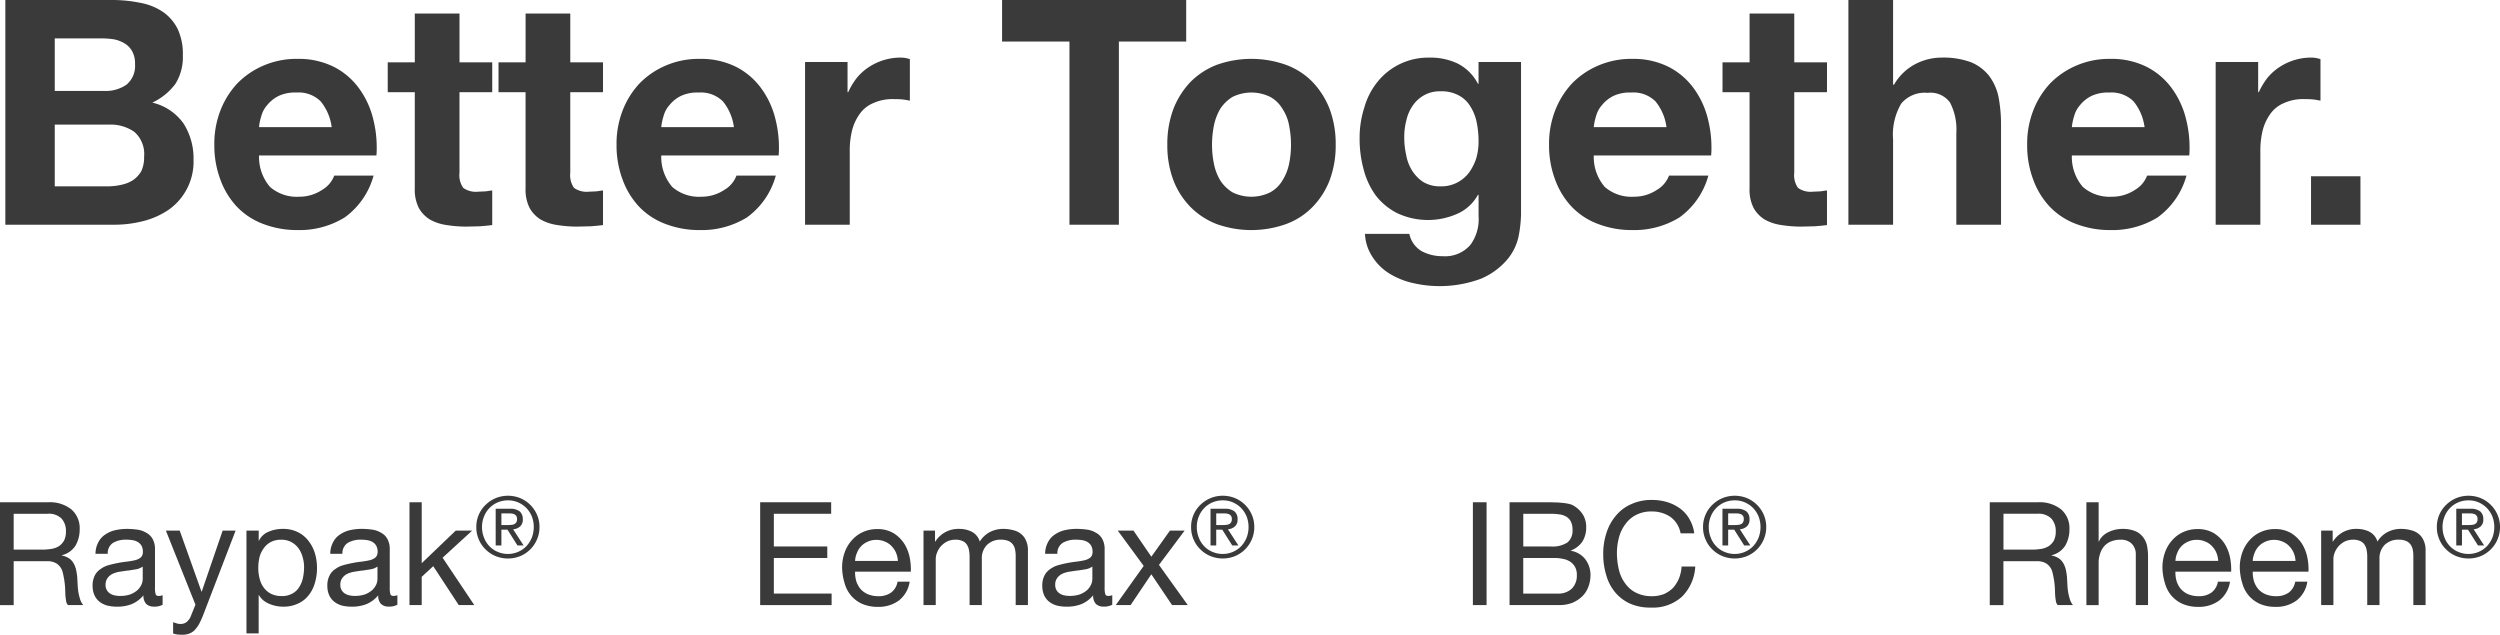 <svg xmlns="http://www.w3.org/2000/svg" xmlns:xlink="http://www.w3.org/1999/xlink" width="320" height="81.248" viewBox="0 0 320 81.248">
  <defs>
    <clipPath id="clip-path">
      <rect id="Rectangle_4918" data-name="Rectangle 4918" width="301.454" height="36.62" fill="none"/>
    </clipPath>
    <clipPath id="clip-path-2">
      <rect id="Rectangle_4919" data-name="Rectangle 4919" width="320" height="17.793" fill="none"/>
    </clipPath>
  </defs>
  <g id="Better-Together-Lockup" transform="translate(0)">
    <g id="Group_1167" data-name="Group 1167" transform="translate(0.683 0)">
      <g id="Group_1166" data-name="Group 1166" transform="translate(0 0)" clip-path="url(#clip-path)">
        <path id="Path_2012" data-name="Path 2012" d="M17.283.363a7.551,7.551,0,0,1,2.9,1.168,5.785,5.785,0,0,1,1.893,2.216,7.6,7.6,0,0,1,.645,3.385,6.4,6.4,0,0,1-.967,3.625,7.811,7.811,0,0,1-2.941,2.378A6.8,6.8,0,0,1,22.8,15.792a8.287,8.287,0,0,1,1.289,4.633,7.536,7.536,0,0,1-3.1,6.366,10.241,10.241,0,0,1-3.263,1.49,14.943,14.943,0,0,1-3.787.483H0V0H13.536a17.914,17.914,0,0,1,3.747.363M15.51,10.837A3.109,3.109,0,0,0,16.6,8.218a3.207,3.207,0,0,0-.363-1.652,2.684,2.684,0,0,0-.967-1.007,4.121,4.121,0,0,0-1.37-.524,10.612,10.612,0,0,0-1.652-.121H6.325v6.728H12.73a4.658,4.658,0,0,0,2.78-.806m-.645,12.811a4.221,4.221,0,0,0,1.491-.6A3.541,3.541,0,0,0,17.4,21.916a4.139,4.139,0,0,0,.363-1.853,3.78,3.78,0,0,0-1.249-3.183,5.308,5.308,0,0,0-3.3-.927H6.325v7.9h6.768a8.333,8.333,0,0,0,1.773-.2" transform="translate(0 0)" fill="#3a3a3a"/>
        <path id="Path_2013" data-name="Path 2013" d="M50.013,28.679a5.251,5.251,0,0,0,2.981-.886,3.561,3.561,0,0,0,1.531-1.813h5.036a9.751,9.751,0,0,1-3.706,5.358,11.038,11.038,0,0,1-6.043,1.611,12.038,12.038,0,0,1-4.431-.805,9,9,0,0,1-3.344-2.216,10.133,10.133,0,0,1-2.095-3.465,12.384,12.384,0,0,1-.765-4.431,11.747,11.747,0,0,1,.765-4.351,10.741,10.741,0,0,1,2.175-3.5,10.331,10.331,0,0,1,3.384-2.3,10.643,10.643,0,0,1,4.311-.846,10.079,10.079,0,0,1,4.633,1.006,9.089,9.089,0,0,1,3.263,2.78,11.117,11.117,0,0,1,1.813,3.949,14.711,14.711,0,0,1,.443,3.585,10.246,10.246,0,0,1-.04,1.047H44.9a5.881,5.881,0,0,0,1.41,4.029,5.2,5.2,0,0,0,3.706,1.249M49.65,15.344a4.887,4.887,0,0,0-2.256.443,4.394,4.394,0,0,0-1.45,1.168,3.464,3.464,0,0,0-.765,1.45,6.489,6.489,0,0,0-.282,1.37H54.2a6.541,6.541,0,0,0-1.41-3.3,4.01,4.01,0,0,0-3.142-1.128" transform="translate(-12.426 -3.5)" fill="#3a3a3a"/>
        <path id="Path_2014" data-name="Path 2014" d="M85.059,12.608h-4.19V22.922a2.8,2.8,0,0,0,.483,1.934,2.8,2.8,0,0,0,1.934.483l.927-.04.846-.121v4.431q-.524.082-1.611.162l-1.732.04a16.15,16.15,0,0,1-2.5-.2,6.183,6.183,0,0,1-2.095-.684,4.052,4.052,0,0,1-1.45-1.491,5.18,5.18,0,0,1-.524-2.538V12.608H71.684V8.781h3.465V2.537h5.721V8.781h4.19Z" transform="translate(-22.737 -0.805)" fill="#3a3a3a"/>
        <path id="Path_2015" data-name="Path 2015" d="M105.827,12.608h-4.19V22.922a2.8,2.8,0,0,0,.483,1.934,2.8,2.8,0,0,0,1.934.483l.927-.04.846-.121v4.431q-.524.082-1.611.162l-1.732.04a16.151,16.151,0,0,1-2.5-.2,6.183,6.183,0,0,1-2.095-.684,4.052,4.052,0,0,1-1.45-1.491,5.18,5.18,0,0,1-.524-2.538V12.608H92.452V8.781h3.465V2.537h5.721V8.781h4.19Z" transform="translate(-29.325 -0.805)" fill="#3a3a3a"/>
        <path id="Path_2016" data-name="Path 2016" d="M125.413,28.679a5.251,5.251,0,0,0,2.981-.886,3.561,3.561,0,0,0,1.531-1.813h5.036a9.751,9.751,0,0,1-3.706,5.358,11.038,11.038,0,0,1-6.043,1.611,12.038,12.038,0,0,1-4.431-.805,9.005,9.005,0,0,1-3.344-2.216,10.133,10.133,0,0,1-2.095-3.465,12.384,12.384,0,0,1-.765-4.431,11.747,11.747,0,0,1,.765-4.351,10.741,10.741,0,0,1,2.175-3.5,10.331,10.331,0,0,1,3.384-2.3,10.643,10.643,0,0,1,4.311-.846,10.079,10.079,0,0,1,4.633,1.006,9.089,9.089,0,0,1,3.263,2.78,11.117,11.117,0,0,1,1.813,3.949,14.711,14.711,0,0,1,.443,3.585,10.248,10.248,0,0,1-.04,1.047H120.3a5.881,5.881,0,0,0,1.41,4.029,5.2,5.2,0,0,0,3.706,1.249m-.363-13.335a4.887,4.887,0,0,0-2.256.443,4.394,4.394,0,0,0-1.45,1.168,3.464,3.464,0,0,0-.765,1.45,6.488,6.488,0,0,0-.282,1.37H129.6a6.541,6.541,0,0,0-1.41-3.3,4.01,4.01,0,0,0-3.142-1.128" transform="translate(-36.342 -3.5)" fill="#3a3a3a"/>
        <path id="Path_2017" data-name="Path 2017" d="M155.355,15.228h.081a9.532,9.532,0,0,1,1.088-1.813,6.753,6.753,0,0,1,1.571-1.41,7.392,7.392,0,0,1,3.988-1.209,3.689,3.689,0,0,1,1.249.2v5.318a9.354,9.354,0,0,0-.967-.162q-.363-.039-1.088-.04a5.946,5.946,0,0,0-2.659.523,4.015,4.015,0,0,0-1.732,1.411,6.239,6.239,0,0,0-.967,2.135,10.84,10.84,0,0,0-.282,2.619v9.387h-5.721V11.361h5.439Z" transform="translate(-47.552 -3.425)" fill="#3a3a3a"/>
        <path id="Path_2018" data-name="Path 2018" d="M186.85,0h23.567V5.318H201.8V28.764h-6.325V5.318H186.85Z" transform="translate(-59.267 0)" fill="#3a3a3a"/>
        <path id="Path_2019" data-name="Path 2019" d="M220.766,14.015A9.624,9.624,0,0,1,224.15,11.8a13.211,13.211,0,0,1,8.863,0,9.119,9.119,0,0,1,3.424,2.216,10.522,10.522,0,0,1,2.175,3.464,12.75,12.75,0,0,1,.765,4.552,12.623,12.623,0,0,1-.765,4.512,10.077,10.077,0,0,1-2.175,3.424,9.1,9.1,0,0,1-3.424,2.216,13.211,13.211,0,0,1-8.863,0,9.606,9.606,0,0,1-3.384-2.216,10.066,10.066,0,0,1-2.175-3.424,12.608,12.608,0,0,1-.765-4.512,12.736,12.736,0,0,1,.765-4.552,10.511,10.511,0,0,1,2.175-3.464m3.827,12.569a5.033,5.033,0,0,0,1.571,1.531,5.462,5.462,0,0,0,4.834,0,4.11,4.11,0,0,0,1.571-1.531,6.45,6.45,0,0,0,.846-2.135,12.292,12.292,0,0,0,.242-2.417,12.5,12.5,0,0,0-.242-2.457,5.661,5.661,0,0,0-.846-2.135A4.114,4.114,0,0,0,231,15.908a5.462,5.462,0,0,0-4.834,0,5.047,5.047,0,0,0-1.571,1.531,7.038,7.038,0,0,0-.806,2.135,12.5,12.5,0,0,0-.242,2.457,12.293,12.293,0,0,0,.242,2.417,6.7,6.7,0,0,0,.806,2.135" transform="translate(-69.091 -3.5)" fill="#3a3a3a"/>
        <path id="Path_2020" data-name="Path 2020" d="M272.727,36.7a9.121,9.121,0,0,1-3.263,2.377,15.125,15.125,0,0,1-8.823.564,9.844,9.844,0,0,1-2.9-1.168,6.775,6.775,0,0,1-2.175-2.095,5.789,5.789,0,0,1-1.007-3.021h5.68a3.357,3.357,0,0,0,1.571,2.216,5.646,5.646,0,0,0,2.7.645,4.279,4.279,0,0,0,3.544-1.45A5.54,5.54,0,0,0,269.1,31.1v-2.74h-.081a5.585,5.585,0,0,1-2.619,2.418,9.269,9.269,0,0,1-7.654-.04,8.029,8.029,0,0,1-2.779-2.256,9.835,9.835,0,0,1-1.572-3.344,14.8,14.8,0,0,1-.523-4.029,12.522,12.522,0,0,1,.6-3.908,9.162,9.162,0,0,1,1.692-3.3,8.309,8.309,0,0,1,6.647-3.1,8.027,8.027,0,0,1,3.626.765,5.958,5.958,0,0,1,2.578,2.578h.081v-2.78h5.438v19.5a16.264,16.264,0,0,1-.322,2.86,6.81,6.81,0,0,1-1.491,2.981m-4.834-11.2a6.637,6.637,0,0,0,.926-1.853,7.59,7.59,0,0,0,.283-2.135,11.775,11.775,0,0,0-.242-2.457,6.1,6.1,0,0,0-.806-2.014,3.773,3.773,0,0,0-1.49-1.41,4.566,4.566,0,0,0-2.337-.524,4.08,4.08,0,0,0-2.055.483,4.253,4.253,0,0,0-1.45,1.289,5.26,5.26,0,0,0-.846,1.893,8.359,8.359,0,0,0-.282,2.257,10.181,10.181,0,0,0,.242,2.216,5.614,5.614,0,0,0,.765,2.014,4.83,4.83,0,0,0,1.41,1.45,4.175,4.175,0,0,0,2.216.564,4.4,4.4,0,0,0,2.135-.483,4.468,4.468,0,0,0,1.531-1.289" transform="translate(-80.525 -3.425)" fill="#3a3a3a"/>
        <path id="Path_2021" data-name="Path 2021" d="M300.228,28.679a5.249,5.249,0,0,0,2.981-.886,3.569,3.569,0,0,0,1.532-1.813h5.036a9.756,9.756,0,0,1-3.708,5.358,11.036,11.036,0,0,1-6.043,1.611,12.038,12.038,0,0,1-4.431-.805,9,9,0,0,1-3.343-2.216,10.123,10.123,0,0,1-2.1-3.465,12.37,12.37,0,0,1-.765-4.431,11.733,11.733,0,0,1,.765-4.351,10.741,10.741,0,0,1,2.175-3.5,10.32,10.32,0,0,1,3.385-2.3,10.638,10.638,0,0,1,4.309-.846,10.077,10.077,0,0,1,4.633,1.006,9.089,9.089,0,0,1,3.263,2.78,11.105,11.105,0,0,1,1.813,3.949,14.712,14.712,0,0,1,.444,3.585,10.244,10.244,0,0,1-.04,1.047H295.111a5.878,5.878,0,0,0,1.411,4.029,5.2,5.2,0,0,0,3.706,1.249m-.363-13.335a4.884,4.884,0,0,0-2.255.443,4.412,4.412,0,0,0-1.451,1.168,3.472,3.472,0,0,0-.765,1.45,6.531,6.531,0,0,0-.282,1.37h9.306a6.541,6.541,0,0,0-1.409-3.3,4.012,4.012,0,0,0-3.143-1.128" transform="translate(-91.791 -3.5)" fill="#3a3a3a"/>
        <path id="Path_2022" data-name="Path 2022" d="M335.274,12.608h-4.19V22.922a2.8,2.8,0,0,0,.483,1.934,2.8,2.8,0,0,0,1.934.483l.927-.04.846-.121v4.431q-.524.082-1.611.162l-1.732.04a16.159,16.159,0,0,1-2.5-.2,6.179,6.179,0,0,1-2.094-.684,4.052,4.052,0,0,1-1.45-1.491,5.171,5.171,0,0,1-.524-2.538V12.608H321.9V8.781h3.465V2.537h5.721V8.781h4.19Z" transform="translate(-102.102 -0.805)" fill="#3a3a3a"/>
        <path id="Path_2023" data-name="Path 2023" d="M351.219,10.837h.121a6.761,6.761,0,0,1,2.779-2.66,7.315,7.315,0,0,1,3.3-.805,10.171,10.171,0,0,1,3.787.6,5.731,5.731,0,0,1,2.3,1.732,6.757,6.757,0,0,1,1.209,2.7,18.965,18.965,0,0,1,.322,3.545V28.764h-5.721V17a7.419,7.419,0,0,0-.805-3.867,3.085,3.085,0,0,0-2.861-1.249,3.925,3.925,0,0,0-3.384,1.37,7.832,7.832,0,0,0-1.047,4.593V28.764H345.5V0h5.721Z" transform="translate(-109.588 0)" fill="#3a3a3a"/>
        <path id="Path_2024" data-name="Path 2024" d="M389.847,28.679a5.249,5.249,0,0,0,2.981-.886,3.566,3.566,0,0,0,1.532-1.813H399.4a9.755,9.755,0,0,1-3.707,5.358,11.038,11.038,0,0,1-6.043,1.611,12.038,12.038,0,0,1-4.431-.805,9,9,0,0,1-3.343-2.216,10.123,10.123,0,0,1-2.1-3.465,12.368,12.368,0,0,1-.765-4.431,11.732,11.732,0,0,1,.765-4.351,10.751,10.751,0,0,1,2.175-3.5,10.324,10.324,0,0,1,3.384-2.3,10.645,10.645,0,0,1,4.311-.846,10.079,10.079,0,0,1,4.633,1.006,9.089,9.089,0,0,1,3.263,2.78,11.117,11.117,0,0,1,1.813,3.949,14.711,14.711,0,0,1,.443,3.585,10.242,10.242,0,0,1-.04,1.047H384.731a5.878,5.878,0,0,0,1.411,4.029,5.2,5.2,0,0,0,3.706,1.249m-.363-13.335a4.887,4.887,0,0,0-2.256.443,4.394,4.394,0,0,0-1.45,1.168,3.463,3.463,0,0,0-.765,1.45,6.447,6.447,0,0,0-.282,1.37h9.306a6.547,6.547,0,0,0-1.409-3.3,4.013,4.013,0,0,0-3.143-1.128" transform="translate(-120.217 -3.5)" fill="#3a3a3a"/>
        <path id="Path_2025" data-name="Path 2025" d="M419.788,15.228h.08a9.532,9.532,0,0,1,1.088-1.813,6.739,6.739,0,0,1,1.571-1.41,7.387,7.387,0,0,1,3.988-1.209,3.691,3.691,0,0,1,1.249.2v5.318a9.387,9.387,0,0,0-.967-.162q-.363-.039-1.088-.04a5.949,5.949,0,0,0-2.66.523,4.015,4.015,0,0,0-1.732,1.411,6.251,6.251,0,0,0-.967,2.135,10.875,10.875,0,0,0-.281,2.619v9.387h-5.721V11.361h5.439Z" transform="translate(-131.426 -3.425)" fill="#3a3a3a"/>
        <rect id="Rectangle_4917" data-name="Rectangle 4917" width="6.325" height="6.204" transform="translate(295.129 22.56)" fill="#3a3a3a"/>
      </g>
    </g>
    <g id="Group_1174" data-name="Group 1174" transform="translate(0 63.456)">
      <g id="Group_1169" data-name="Group 1169" transform="translate(0 0)">
        <g id="Group_1168" data-name="Group 1168" clip-path="url(#clip-path-2)">
          <path id="Path_2026" data-name="Path 2026" d="M9.144,2.14A3.187,3.187,0,0,1,10.2,4.666a4.112,4.112,0,0,1-.535,2.1A2.837,2.837,0,0,1,7.909,8v.037a2.429,2.429,0,0,1,.94.369,1.891,1.891,0,0,1,.572.627,3.218,3.218,0,0,1,.313.793q.111.553.147.922l.055.977a9.11,9.11,0,0,0,.092.977,8.465,8.465,0,0,0,.221.922,2.338,2.338,0,0,0,.406.756H8.7a.963.963,0,0,1-.24-.553,5.526,5.526,0,0,1-.092-.774l-.037-.94q-.037-.516-.111-.977c-.074-.417-.135-.719-.184-.9a1.73,1.73,0,0,0-.35-.756,1.621,1.621,0,0,0-.627-.517,2.315,2.315,0,0,0-1.032-.2H1.751v5.623H0V1.218H6.194a4.415,4.415,0,0,1,2.95.922m-1.6,4.7A2.2,2.2,0,0,0,8.2,6.122a2.55,2.55,0,0,0,.24-1.18A2.361,2.361,0,0,0,7.891,3.32,2.273,2.273,0,0,0,6.1,2.693H1.751V7.283H5.4a7.672,7.672,0,0,0,1.161-.092,2.6,2.6,0,0,0,.977-.35" transform="translate(0 -0.386)" fill="#3a3a3a"/>
          <path id="Path_2027" data-name="Path 2027" d="M24.238,15.837a1.527,1.527,0,0,1-.369-1.124,3.9,3.9,0,0,1-1.493,1.124,5.068,5.068,0,0,1-1.862.332A5.244,5.244,0,0,1,19.3,16.04a2.827,2.827,0,0,1-1-.462,2.276,2.276,0,0,1-.682-.83,2.883,2.883,0,0,1-.258-1.235,2.8,2.8,0,0,1,.277-1.328,2.119,2.119,0,0,1,.737-.83,3.087,3.087,0,0,1,1.032-.5q.59-.166,1.18-.277.553-.112,1.235-.185.645-.092,1.014-.184a1.849,1.849,0,0,0,.7-.35.922.922,0,0,0,.258-.682,1.567,1.567,0,0,0-.184-.83,1.415,1.415,0,0,0-.5-.479,1.924,1.924,0,0,0-.682-.221,5.243,5.243,0,0,0-.756-.055,3.25,3.25,0,0,0-1.659.386A1.553,1.553,0,0,0,19.3,9.4H17.73A3.153,3.153,0,0,1,18.1,7.91a2.53,2.53,0,0,1,.885-.978,3.62,3.62,0,0,1,1.272-.553,6.7,6.7,0,0,1,1.512-.166,9.947,9.947,0,0,1,1.291.092,2.948,2.948,0,0,1,1.143.387,1.991,1.991,0,0,1,.83.793,2.625,2.625,0,0,1,.313,1.345v4.9a2.959,2.959,0,0,0,.074.81q.055.258.424.258a1.879,1.879,0,0,0,.479-.091v1.217a2.224,2.224,0,0,1-1.125.239,1.378,1.378,0,0,1-.959-.332m-2.231-4.3c-.27.025-.627.074-1.069.148a3.533,3.533,0,0,0-.959.258,1.716,1.716,0,0,0-.682.535,1.4,1.4,0,0,0-.277.922,1.264,1.264,0,0,0,.166.663,1.193,1.193,0,0,0,.406.424,1.608,1.608,0,0,0,.59.24,2.865,2.865,0,0,0,.682.073,3.948,3.948,0,0,0,1.327-.2,3.137,3.137,0,0,0,.9-.535,2.339,2.339,0,0,0,.516-.7,1.839,1.839,0,0,0,.166-.72v-1.6a2.248,2.248,0,0,1-.774.333Z" transform="translate(-5.507 -1.97)" fill="#3a3a3a"/>
          <path id="Path_2028" data-name="Path 2028" d="M34.754,19.295a1.929,1.929,0,0,1-.719.442,2.822,2.822,0,0,1-.922.129q-.184,0-.553-.037a2.5,2.5,0,0,1-.535-.128V18.262l.461.147a1.343,1.343,0,0,0,.461.074,1.258,1.258,0,0,0,.774-.222,1.91,1.91,0,0,0,.516-.645l.645-1.6L31.1,6.537h1.77l2.784,7.8h.037l2.673-7.8h1.659L35.879,17.322a11.277,11.277,0,0,1-.535,1.181,4.034,4.034,0,0,1-.59.792" transform="translate(-9.866 -2.073)" fill="#3a3a3a"/>
          <path id="Path_2029" data-name="Path 2029" d="M47.8,7.725a2.311,2.311,0,0,1,1.217-1.143,4.525,4.525,0,0,1,1.825-.369,4.168,4.168,0,0,1,1.917.406,3.836,3.836,0,0,1,1.364,1.106,4.885,4.885,0,0,1,.83,1.585,6.515,6.515,0,0,1,.277,1.917,6.636,6.636,0,0,1-.277,1.917,4.419,4.419,0,0,1-.811,1.585,3.575,3.575,0,0,1-1.364,1.052,4.3,4.3,0,0,1-1.9.386,4.227,4.227,0,0,1-.793-.074,4.151,4.151,0,0,1-.848-.24,3.24,3.24,0,0,1-.811-.442,2.612,2.612,0,0,1-.627-.719h-.037v4.9H46.2V6.434h1.567V7.725Zm5.051.959a2.732,2.732,0,0,0-.922-.793A2.686,2.686,0,0,0,50.622,7.6a2.762,2.762,0,0,0-1.346.313,2.647,2.647,0,0,0-.9.83,3.257,3.257,0,0,0-.516,1.143,6.2,6.2,0,0,0-.147,1.309,5.6,5.6,0,0,0,.166,1.364,3.251,3.251,0,0,0,.516,1.143,2.6,2.6,0,0,0,.94.811,2.982,2.982,0,0,0,1.383.295,2.623,2.623,0,0,0,1.346-.313,2.291,2.291,0,0,0,.885-.83,3.514,3.514,0,0,0,.479-1.18,6.662,6.662,0,0,0,.147-1.364,4.45,4.45,0,0,0-.184-1.291,3.482,3.482,0,0,0-.535-1.143" transform="translate(-14.653 -1.97)" fill="#3a3a3a"/>
          <path id="Path_2030" data-name="Path 2030" d="M68.247,15.837a1.527,1.527,0,0,1-.369-1.124,3.9,3.9,0,0,1-1.493,1.124,5.068,5.068,0,0,1-1.862.332,5.244,5.244,0,0,1-1.217-.128,2.827,2.827,0,0,1-1-.462,2.276,2.276,0,0,1-.682-.83,2.883,2.883,0,0,1-.258-1.235,2.8,2.8,0,0,1,.277-1.328,2.119,2.119,0,0,1,.737-.83,3.087,3.087,0,0,1,1.032-.5q.59-.166,1.18-.277.553-.112,1.235-.185.645-.092,1.014-.184a1.849,1.849,0,0,0,.7-.35.922.922,0,0,0,.258-.682,1.567,1.567,0,0,0-.184-.83,1.415,1.415,0,0,0-.5-.479,1.924,1.924,0,0,0-.682-.221,5.243,5.243,0,0,0-.756-.055,3.25,3.25,0,0,0-1.659.386,1.553,1.553,0,0,0-.719,1.42H61.739a3.153,3.153,0,0,1,.369-1.493,2.53,2.53,0,0,1,.885-.978,3.62,3.62,0,0,1,1.272-.553,6.705,6.705,0,0,1,1.512-.166,9.946,9.946,0,0,1,1.291.092,2.948,2.948,0,0,1,1.143.387,1.991,1.991,0,0,1,.83.793,2.625,2.625,0,0,1,.313,1.345v4.9a2.959,2.959,0,0,0,.074.81q.055.258.424.258a1.879,1.879,0,0,0,.479-.091v1.217a2.224,2.224,0,0,1-1.125.239,1.378,1.378,0,0,1-.959-.332m-2.231-4.3c-.27.025-.627.074-1.069.148a3.533,3.533,0,0,0-.959.258,1.716,1.716,0,0,0-.682.535,1.4,1.4,0,0,0-.277.922,1.264,1.264,0,0,0,.166.663,1.193,1.193,0,0,0,.406.424,1.608,1.608,0,0,0,.59.24,2.865,2.865,0,0,0,.682.073,3.948,3.948,0,0,0,1.327-.2,3.137,3.137,0,0,0,.9-.535,2.339,2.339,0,0,0,.516-.7,1.839,1.839,0,0,0,.166-.72v-1.6a2.248,2.248,0,0,1-.774.333Z" transform="translate(-19.466 -1.97)" fill="#3a3a3a"/>
          <path id="Path_2031" data-name="Path 2031" d="M78.327,9.016,82.678,4.85h2.1L81,8.316l4.056,6.065H83.065L79.8,9.4l-1.475,1.364v3.613H76.76V1.218h1.567Z" transform="translate(-24.347 -0.386)" fill="#3a3a3a"/>
          <path id="Path_2032" data-name="Path 2032" d="M90.492,1.151A4.158,4.158,0,0,1,91.783.3,4.179,4.179,0,0,1,94.9.3,4.039,4.039,0,0,1,97.052,2.42,3.825,3.825,0,0,1,97.375,4a3.923,3.923,0,0,1-.322,1.6A4.008,4.008,0,0,1,94.9,7.732a4.187,4.187,0,0,1-3.118,0,3.921,3.921,0,0,1-1.291-.849,3.829,3.829,0,0,1-.882-1.28A3.924,3.924,0,0,1,89.288,4a3.919,3.919,0,0,1,1.2-2.85m.484,5.312a3.021,3.021,0,0,0,1.054.72,3.315,3.315,0,0,0,2.613,0,3.248,3.248,0,0,0,1.054-.72,3.628,3.628,0,0,0,.7-1.1A3.79,3.79,0,0,0,96.643,4,3.73,3.73,0,0,0,96.4,2.657a3.566,3.566,0,0,0-.7-1.086A3.49,3.49,0,0,0,94.643.849a3.218,3.218,0,0,0-1.3-.258A3.3,3.3,0,0,0,92.03.849a3.227,3.227,0,0,0-1.054.721,3.316,3.316,0,0,0-.7,1.086A3.476,3.476,0,0,0,90.019,4a3.6,3.6,0,0,0,.258,1.366,3.152,3.152,0,0,0,.7,1.1M94.837,2a1.242,1.242,0,0,1,.4,1.011,1.127,1.127,0,0,1-.355.925A1.477,1.477,0,0,1,94,4.291l1.344,2.075h-.785l-1.28-2.021H92.5V6.366h-.731v-4.7H93.59A1.922,1.922,0,0,1,94.837,2m-1.1,1.731a1.093,1.093,0,0,0,.387-.086.634.634,0,0,0,.28-.236.8.8,0,0,0,.1-.431.749.749,0,0,0-.086-.376.7.7,0,0,0-.236-.216,1.438,1.438,0,0,0-.333-.107c-.172-.014-.3-.021-.377-.021H92.5V3.753h.763q.172,0,.473-.022" transform="translate(-28.321 0)" fill="#3a3a3a"/>
        </g>
      </g>
      <path id="Path_2033" data-name="Path 2033" d="M151.589,2.693h-7.337V6.878h6.84V8.353h-6.84v4.554h7.393v1.475H142.5V1.218h9.089Z" transform="translate(-45.199 -0.386)" fill="#3a3a3a"/>
      <g id="Group_1171" data-name="Group 1171" transform="translate(0 0)">
        <g id="Group_1170" data-name="Group 1170" clip-path="url(#clip-path-2)">
          <path id="Path_2034" data-name="Path 2034" d="M162.435,16.2a4.91,4.91,0,0,1-1.973-.369,4.021,4.021,0,0,1-1.42-1.032,4.1,4.1,0,0,1-.847-1.585,7.214,7.214,0,0,1-.332-2.01,5.738,5.738,0,0,1,.332-1.991,4.683,4.683,0,0,1,.94-1.567,4.117,4.117,0,0,1,1.42-1.032,4.353,4.353,0,0,1,1.788-.369,3.958,3.958,0,0,1,2.12.535A4.468,4.468,0,0,1,165.809,8.1a5.218,5.218,0,0,1,.7,1.771,7.442,7.442,0,0,1,.148,1.825h-7.135a4.076,4.076,0,0,0,.147,1.2,3.037,3.037,0,0,0,.535,1,2.628,2.628,0,0,0,.94.682,3.412,3.412,0,0,0,1.346.257,2.7,2.7,0,0,0,1.641-.46,2.21,2.21,0,0,0,.83-1.4h1.548a3.742,3.742,0,0,1-1.382,2.415,4.372,4.372,0,0,1-2.692.812m1.751-7.781a2.31,2.31,0,0,0-.848-.572,2.649,2.649,0,0,0-1.088-.221,2.564,2.564,0,0,0-1.087.221,2.519,2.519,0,0,0-1.4,1.439,2.859,2.859,0,0,0-.24,1.032H165a3.166,3.166,0,0,0-.24-1.051,2.8,2.8,0,0,0-.572-.848" transform="translate(-50.072 -1.979)" fill="#3a3a3a"/>
          <path id="Path_2035" data-name="Path 2035" d="M174.593,7.835h.037a3.467,3.467,0,0,1,3.079-1.622,3.545,3.545,0,0,1,1.6.369,2.083,2.083,0,0,1,1.014,1.254,3.347,3.347,0,0,1,1.254-1.2,3.687,3.687,0,0,1,1.733-.424,4.758,4.758,0,0,1,1.291.166,2.359,2.359,0,0,1,1,.479,2.1,2.1,0,0,1,.645.866,2.9,2.9,0,0,1,.24,1.254v6.987h-1.567V9.716a4.129,4.129,0,0,0-.074-.83,1.626,1.626,0,0,0-.277-.664,1.367,1.367,0,0,0-.572-.46,2.237,2.237,0,0,0-.922-.167,2.469,2.469,0,0,0-1.825.664,2.393,2.393,0,0,0-.664,1.77v5.936h-1.567V9.716a3.98,3.98,0,0,0-.092-.847,1.629,1.629,0,0,0-.277-.664,1.115,1.115,0,0,0-.553-.442,1.933,1.933,0,0,0-.866-.167,2.385,2.385,0,0,0-1.18.277,2.876,2.876,0,0,0-.793.663,2.928,2.928,0,0,0-.442.811,2.2,2.2,0,0,0-.129.682v5.936h-1.567V6.434h1.475Z" transform="translate(-54.911 -1.97)" fill="#3a3a3a"/>
          <path id="Path_2036" data-name="Path 2036" d="M202.269,15.837a1.527,1.527,0,0,1-.369-1.124,3.9,3.9,0,0,1-1.493,1.124,5.068,5.068,0,0,1-1.862.332,5.244,5.244,0,0,1-1.217-.128,2.827,2.827,0,0,1-1-.462,2.275,2.275,0,0,1-.682-.83,2.883,2.883,0,0,1-.258-1.235,2.8,2.8,0,0,1,.277-1.328,2.119,2.119,0,0,1,.737-.83,3.087,3.087,0,0,1,1.032-.5q.59-.166,1.18-.277.553-.112,1.235-.185.645-.092,1.014-.184a1.849,1.849,0,0,0,.7-.35.922.922,0,0,0,.258-.682,1.567,1.567,0,0,0-.184-.83,1.415,1.415,0,0,0-.5-.479,1.924,1.924,0,0,0-.682-.221,5.243,5.243,0,0,0-.756-.055,3.25,3.25,0,0,0-1.659.386,1.553,1.553,0,0,0-.719,1.42h-1.567a3.154,3.154,0,0,1,.369-1.493,2.53,2.53,0,0,1,.885-.978,3.62,3.62,0,0,1,1.272-.553,6.705,6.705,0,0,1,1.512-.166,9.947,9.947,0,0,1,1.291.092,2.948,2.948,0,0,1,1.143.387,1.991,1.991,0,0,1,.83.793,2.625,2.625,0,0,1,.313,1.345v4.9a2.959,2.959,0,0,0,.074.81q.055.258.424.258a1.879,1.879,0,0,0,.479-.091v1.217a2.224,2.224,0,0,1-1.125.239,1.378,1.378,0,0,1-.959-.332m-2.231-4.3c-.27.025-.627.074-1.069.148a3.533,3.533,0,0,0-.959.258,1.716,1.716,0,0,0-.682.535,1.4,1.4,0,0,0-.277.922,1.264,1.264,0,0,0,.166.663,1.193,1.193,0,0,0,.406.424,1.608,1.608,0,0,0,.59.24,2.865,2.865,0,0,0,.682.073,3.948,3.948,0,0,0,1.327-.2,3.137,3.137,0,0,0,.9-.535,2.339,2.339,0,0,0,.516-.7,1.839,1.839,0,0,0,.166-.72v-1.6a2.248,2.248,0,0,1-.774.333Z" transform="translate(-61.976 -1.97)" fill="#3a3a3a"/>
          <path id="Path_2037" data-name="Path 2037" d="M211.43,6.537l2.286,3.337,2.378-3.337h1.88l-3.282,4.388,3.687,5.144h-2.01l-2.655-3.945-2.655,3.945h-1.9l3.577-5.015L209.42,6.537Z" transform="translate(-66.344 -2.073)" fill="#3a3a3a"/>
          <path id="Path_2038" data-name="Path 2038" d="M224.487,1.151A4.158,4.158,0,0,1,225.778.3,4.179,4.179,0,0,1,228.9.3a4.039,4.039,0,0,1,2.151,2.118A3.826,3.826,0,0,1,231.37,4a3.924,3.924,0,0,1-.322,1.6,4.008,4.008,0,0,1-2.151,2.13,4.187,4.187,0,0,1-3.118,0,3.92,3.92,0,0,1-1.291-.849,3.829,3.829,0,0,1-.882-1.28,3.924,3.924,0,0,1-.323-1.6,3.919,3.919,0,0,1,1.2-2.85m.484,5.312a3.021,3.021,0,0,0,1.054.72,3.315,3.315,0,0,0,2.613,0,3.248,3.248,0,0,0,1.054-.72,3.628,3.628,0,0,0,.7-1.1A3.79,3.79,0,0,0,230.638,4a3.73,3.73,0,0,0-.247-1.344,3.565,3.565,0,0,0-.7-1.086,3.49,3.49,0,0,0-1.054-.721,3.218,3.218,0,0,0-1.3-.258,3.3,3.3,0,0,0-1.312.258,3.227,3.227,0,0,0-1.054.721,3.316,3.316,0,0,0-.7,1.086A3.475,3.475,0,0,0,224.014,4a3.6,3.6,0,0,0,.258,1.366,3.152,3.152,0,0,0,.7,1.1M228.832,2a1.242,1.242,0,0,1,.4,1.011,1.127,1.127,0,0,1-.355.925,1.477,1.477,0,0,1-.882.354l1.344,2.075h-.785l-1.28-2.021H226.5V6.366h-.731v-4.7h1.818A1.922,1.922,0,0,1,228.832,2m-1.1,1.731a1.093,1.093,0,0,0,.387-.086.634.634,0,0,0,.28-.236.8.8,0,0,0,.1-.431.749.749,0,0,0-.086-.376.7.7,0,0,0-.236-.216,1.438,1.438,0,0,0-.333-.107c-.172-.014-.3-.021-.377-.021H226.5V3.753h.763q.172,0,.473-.022" transform="translate(-70.823 0)" fill="#3a3a3a"/>
        </g>
      </g>
      <rect id="Rectangle_4921" data-name="Rectangle 4921" width="1.751" height="13.163" transform="translate(188.53 0.832)" fill="#3a3a3a"/>
      <g id="Group_1173" data-name="Group 1173" transform="translate(0 0)">
        <g id="Group_1172" data-name="Group 1172" clip-path="url(#clip-path-2)">
          <path id="Path_2039" data-name="Path 2039" d="M288.689,1.236a8.355,8.355,0,0,1,.958.055,6.092,6.092,0,0,1,.9.129,1.966,1.966,0,0,1,.7.277,3.517,3.517,0,0,1,1.106,1.069,3.019,3.019,0,0,1,.442,1.678,3.306,3.306,0,0,1-.5,1.825,3.15,3.15,0,0,1-1.457,1.125v.037a2.961,2.961,0,0,1,1.862,1.107,3.357,3.357,0,0,1,.645,2.064,4.131,4.131,0,0,1-.258,1.4,3.314,3.314,0,0,1-.756,1.217,4.173,4.173,0,0,1-1.254.848,4.566,4.566,0,0,1-1.733.313h-6.36V1.218h4.775c.393,0,.7.007.922.018M290.4,6.362a1.94,1.94,0,0,0,.645-1.585,2.327,2.327,0,0,0-.221-1.105,1.571,1.571,0,0,0-.609-.628,2.268,2.268,0,0,0-.885-.277,6.982,6.982,0,0,0-1.088-.074h-3.5V6.878h3.5a3.5,3.5,0,0,0,2.157-.516m.553,5.918a2.342,2.342,0,0,0,.645-1.733,2.088,2.088,0,0,0-.24-1.069,2.038,2.038,0,0,0-.627-.664,2.581,2.581,0,0,0-.922-.35,5.09,5.09,0,0,0-1.069-.111h-4v4.554h4.388a2.511,2.511,0,0,0,1.825-.627" transform="translate(-89.762 -0.386)" fill="#3a3a3a"/>
          <path id="Path_2040" data-name="Path 2040" d="M306.756,2.261a4.229,4.229,0,0,0-2.009.442,3.854,3.854,0,0,0-1.383,1.2,4.923,4.923,0,0,0-.811,1.7,7.9,7.9,0,0,0-.258,1.991,9.086,9.086,0,0,0,.258,2.139,4.684,4.684,0,0,0,.811,1.751,3.712,3.712,0,0,0,1.383,1.18,4.4,4.4,0,0,0,2.028.442,4.093,4.093,0,0,0,1.549-.277,3.971,3.971,0,0,0,1.161-.793,4.47,4.47,0,0,0,.756-1.217,4.851,4.851,0,0,0,.332-1.512h1.751a5.858,5.858,0,0,1-1.715,3.872,5.546,5.546,0,0,1-3.982,1.383,6.286,6.286,0,0,1-2.673-.516,5.336,5.336,0,0,1-1.9-1.456,5.919,5.919,0,0,1-1.125-2.175,9.076,9.076,0,0,1-.387-2.692,8.474,8.474,0,0,1,.406-2.692,6.363,6.363,0,0,1,1.2-2.212A5.285,5.285,0,0,1,304.1,1.338a6.148,6.148,0,0,1,2.673-.552,6.646,6.646,0,0,1,1.954.277,5.532,5.532,0,0,1,1.641.811,4.243,4.243,0,0,1,1.2,1.345,4.837,4.837,0,0,1,.627,1.844h-1.751a3.309,3.309,0,0,0-1.29-2.1,4.17,4.17,0,0,0-2.4-.7" transform="translate(-95.329 -0.249)" fill="#3a3a3a"/>
          <path id="Path_2041" data-name="Path 2041" d="M320.457,1.151A4.158,4.158,0,0,1,321.748.3a4.178,4.178,0,0,1,3.118,0,4.039,4.039,0,0,1,2.151,2.118A3.825,3.825,0,0,1,327.339,4a3.923,3.923,0,0,1-.322,1.6,4.008,4.008,0,0,1-2.151,2.13,4.187,4.187,0,0,1-3.118,0,3.913,3.913,0,0,1-1.291-.849,3.83,3.83,0,0,1-.882-1.28,3.935,3.935,0,0,1-.323-1.6,3.916,3.916,0,0,1,1.205-2.85m.483,5.312a3.03,3.03,0,0,0,1.054.72,3.315,3.315,0,0,0,2.613,0,3.248,3.248,0,0,0,1.054-.72,3.628,3.628,0,0,0,.7-1.1A3.791,3.791,0,0,0,326.608,4a3.731,3.731,0,0,0-.247-1.344,3.566,3.566,0,0,0-.7-1.086,3.49,3.49,0,0,0-1.054-.721,3.221,3.221,0,0,0-1.3-.258,3.3,3.3,0,0,0-1.312.258,3.237,3.237,0,0,0-1.054.721,3.313,3.313,0,0,0-.7,1.086A3.476,3.476,0,0,0,319.984,4a3.6,3.6,0,0,0,.258,1.366,3.149,3.149,0,0,0,.7,1.1M324.8,2a1.245,1.245,0,0,1,.4,1.011,1.127,1.127,0,0,1-.355.925,1.477,1.477,0,0,1-.882.354l1.344,2.075h-.785l-1.28-2.021h-.774V6.366h-.731v-4.7h1.817A1.924,1.924,0,0,1,324.8,2m-1.1,1.731a1.089,1.089,0,0,0,.386-.086.64.64,0,0,0,.281-.236.807.807,0,0,0,.1-.431.749.749,0,0,0-.086-.376.7.7,0,0,0-.236-.216,1.445,1.445,0,0,0-.334-.107c-.172-.014-.3-.021-.376-.021h-.968V3.753h.764q.172,0,.473-.022" transform="translate(-101.263 0)" fill="#3a3a3a"/>
          <path id="Path_2042" data-name="Path 2042" d="M382.144,2.14A3.187,3.187,0,0,1,383.2,4.666a4.105,4.105,0,0,1-.535,2.1A2.835,2.835,0,0,1,380.909,8v.037a2.429,2.429,0,0,1,.94.369,1.891,1.891,0,0,1,.572.627,3.245,3.245,0,0,1,.313.793q.111.553.147.922l.055.977a9.115,9.115,0,0,0,.092.977,8.3,8.3,0,0,0,.221.922,2.336,2.336,0,0,0,.4.756H381.7a.963.963,0,0,1-.24-.553,5.524,5.524,0,0,1-.092-.774l-.037-.94c-.025-.344-.062-.67-.111-.977-.074-.417-.135-.719-.184-.9a1.738,1.738,0,0,0-.35-.756,1.626,1.626,0,0,0-.627-.517,2.319,2.319,0,0,0-1.032-.2h-4.278v5.623H373V1.218h6.194a4.416,4.416,0,0,1,2.95.922m-1.6,4.7a2.2,2.2,0,0,0,.664-.719,2.559,2.559,0,0,0,.24-1.18,2.361,2.361,0,0,0-.553-1.622,2.273,2.273,0,0,0-1.788-.627h-4.352V7.283H378.4a7.656,7.656,0,0,0,1.161-.092,2.6,2.6,0,0,0,.978-.35" transform="translate(-118.311 -0.386)" fill="#3a3a3a"/>
          <path id="Path_2043" data-name="Path 2043" d="M392.684,6.251h.037a1.982,1.982,0,0,1,.516-.737,2.8,2.8,0,0,1,.756-.5,4.263,4.263,0,0,1,.866-.295,4.846,4.846,0,0,1,.866-.092,4.316,4.316,0,0,1,1.567.258,2.35,2.35,0,0,1,1.013.72,2.746,2.746,0,0,1,.554,1.105,6.662,6.662,0,0,1,.147,1.4v6.268h-1.567V7.929a1.893,1.893,0,0,0-.516-1.4,1.918,1.918,0,0,0-1.42-.516,3.11,3.11,0,0,0-1.235.222,2.307,2.307,0,0,0-.886.627,2.58,2.58,0,0,0-.516.958A3.4,3.4,0,0,0,392.684,9v5.383h-1.567V1.218h1.567Z" transform="translate(-124.057 -0.386)" fill="#3a3a3a"/>
          <path id="Path_2044" data-name="Path 2044" d="M409.945,16.2a4.912,4.912,0,0,1-1.973-.369,4.012,4.012,0,0,1-1.42-1.032,4.1,4.1,0,0,1-.848-1.585,7.217,7.217,0,0,1-.332-2.01,5.723,5.723,0,0,1,.332-1.991,4.683,4.683,0,0,1,.94-1.567,4.124,4.124,0,0,1,1.42-1.032,4.351,4.351,0,0,1,1.788-.369,3.96,3.96,0,0,1,2.12.535A4.476,4.476,0,0,1,413.319,8.1a5.218,5.218,0,0,1,.7,1.771,7.478,7.478,0,0,1,.148,1.825h-7.135a4.029,4.029,0,0,0,.147,1.2,3.022,3.022,0,0,0,.535,1,2.628,2.628,0,0,0,.94.682,3.412,3.412,0,0,0,1.346.257,2.7,2.7,0,0,0,1.641-.46,2.207,2.207,0,0,0,.83-1.4h1.548a3.739,3.739,0,0,1-1.382,2.415,4.373,4.373,0,0,1-2.692.812M411.7,8.415a2.311,2.311,0,0,0-.848-.572,2.653,2.653,0,0,0-1.088-.221,2.567,2.567,0,0,0-1.088.221,2.533,2.533,0,0,0-.848.572,2.5,2.5,0,0,0-.553.867,2.859,2.859,0,0,0-.24,1.032h5.475a3.131,3.131,0,0,0-.239-1.051,2.791,2.791,0,0,0-.572-.848" transform="translate(-128.579 -1.979)" fill="#3a3a3a"/>
          <path id="Path_2045" data-name="Path 2045" d="M424.444,16.2a4.913,4.913,0,0,1-1.973-.369,4.009,4.009,0,0,1-1.419-1.032,4.082,4.082,0,0,1-.848-1.585,7.215,7.215,0,0,1-.333-2.01,5.723,5.723,0,0,1,.333-1.991,4.684,4.684,0,0,1,.94-1.567,4.111,4.111,0,0,1,1.42-1.032,4.348,4.348,0,0,1,1.788-.369,3.957,3.957,0,0,1,2.119.535A4.468,4.468,0,0,1,427.817,8.1a5.22,5.22,0,0,1,.7,1.771,7.475,7.475,0,0,1,.147,1.825H421.53a4.053,4.053,0,0,0,.148,1.2,3.007,3.007,0,0,0,.534,1,2.628,2.628,0,0,0,.94.682,3.415,3.415,0,0,0,1.346.257,2.7,2.7,0,0,0,1.64-.46,2.211,2.211,0,0,0,.83-1.4h1.548a3.742,3.742,0,0,1-1.383,2.415,4.371,4.371,0,0,1-2.691.812m1.751-7.781a2.308,2.308,0,0,0-.847-.572,2.653,2.653,0,0,0-1.088-.221,2.567,2.567,0,0,0-1.088.221,2.532,2.532,0,0,0-.848.572,2.5,2.5,0,0,0-.552.867,2.876,2.876,0,0,0-.24,1.032h5.475a3.132,3.132,0,0,0-.24-1.051,2.792,2.792,0,0,0-.572-.848" transform="translate(-133.178 -1.979)" fill="#3a3a3a"/>
          <path id="Path_2046" data-name="Path 2046" d="M436.6,7.835h.037a3.467,3.467,0,0,1,3.079-1.622,3.545,3.545,0,0,1,1.6.369,2.081,2.081,0,0,1,1.014,1.254,3.351,3.351,0,0,1,1.254-1.2,3.687,3.687,0,0,1,1.733-.424,4.754,4.754,0,0,1,1.29.166,2.358,2.358,0,0,1,1,.479,2.1,2.1,0,0,1,.645.866,2.888,2.888,0,0,1,.24,1.254v6.987h-1.567V9.716a4.08,4.08,0,0,0-.074-.83,1.626,1.626,0,0,0-.277-.664,1.368,1.368,0,0,0-.571-.46,2.242,2.242,0,0,0-.922-.167,2.47,2.47,0,0,0-1.825.664,2.393,2.393,0,0,0-.664,1.77v5.936h-1.567V9.716a3.982,3.982,0,0,0-.092-.847,1.629,1.629,0,0,0-.277-.664,1.115,1.115,0,0,0-.553-.442,1.933,1.933,0,0,0-.866-.167,2.385,2.385,0,0,0-1.18.277,2.876,2.876,0,0,0-.793.663,2.929,2.929,0,0,0-.442.811,2.2,2.2,0,0,0-.129.682v5.936h-1.567V6.434H436.6Z" transform="translate(-138.017 -1.97)" fill="#3a3a3a"/>
          <path id="Path_2047" data-name="Path 2047" d="M458.011,1.151A4.158,4.158,0,0,1,459.3.3a4.179,4.179,0,0,1,3.118,0,4.039,4.039,0,0,1,2.151,2.118A3.825,3.825,0,0,1,464.893,4a3.923,3.923,0,0,1-.322,1.6,4.008,4.008,0,0,1-2.151,2.13,4.187,4.187,0,0,1-3.118,0,3.913,3.913,0,0,1-1.29-.849,3.83,3.83,0,0,1-.882-1.28,3.935,3.935,0,0,1-.323-1.6,3.916,3.916,0,0,1,1.205-2.85m.483,5.312a3.03,3.03,0,0,0,1.054.72,3.315,3.315,0,0,0,2.613,0,3.248,3.248,0,0,0,1.054-.72,3.629,3.629,0,0,0,.7-1.1A3.791,3.791,0,0,0,464.162,4a3.731,3.731,0,0,0-.247-1.344,3.566,3.566,0,0,0-.7-1.086,3.49,3.49,0,0,0-1.054-.721,3.221,3.221,0,0,0-1.3-.258,3.3,3.3,0,0,0-1.312.258,3.237,3.237,0,0,0-1.054.721,3.313,3.313,0,0,0-.7,1.086A3.475,3.475,0,0,0,457.538,4a3.6,3.6,0,0,0,.258,1.366,3.149,3.149,0,0,0,.7,1.1M462.355,2a1.245,1.245,0,0,1,.4,1.011,1.127,1.127,0,0,1-.355.925,1.477,1.477,0,0,1-.882.354l1.344,2.075h-.785L460.8,4.345h-.774V6.366h-.731v-4.7h1.817A1.924,1.924,0,0,1,462.355,2m-1.1,1.731a1.089,1.089,0,0,0,.386-.086.639.639,0,0,0,.281-.236.807.807,0,0,0,.1-.431.749.749,0,0,0-.086-.376.7.7,0,0,0-.236-.216,1.445,1.445,0,0,0-.334-.107c-.172-.014-.3-.021-.376-.021h-.968V3.753h.764q.172,0,.473-.022" transform="translate(-144.893 0)" fill="#3a3a3a"/>
        </g>
      </g>
    </g>
  </g>
</svg>
